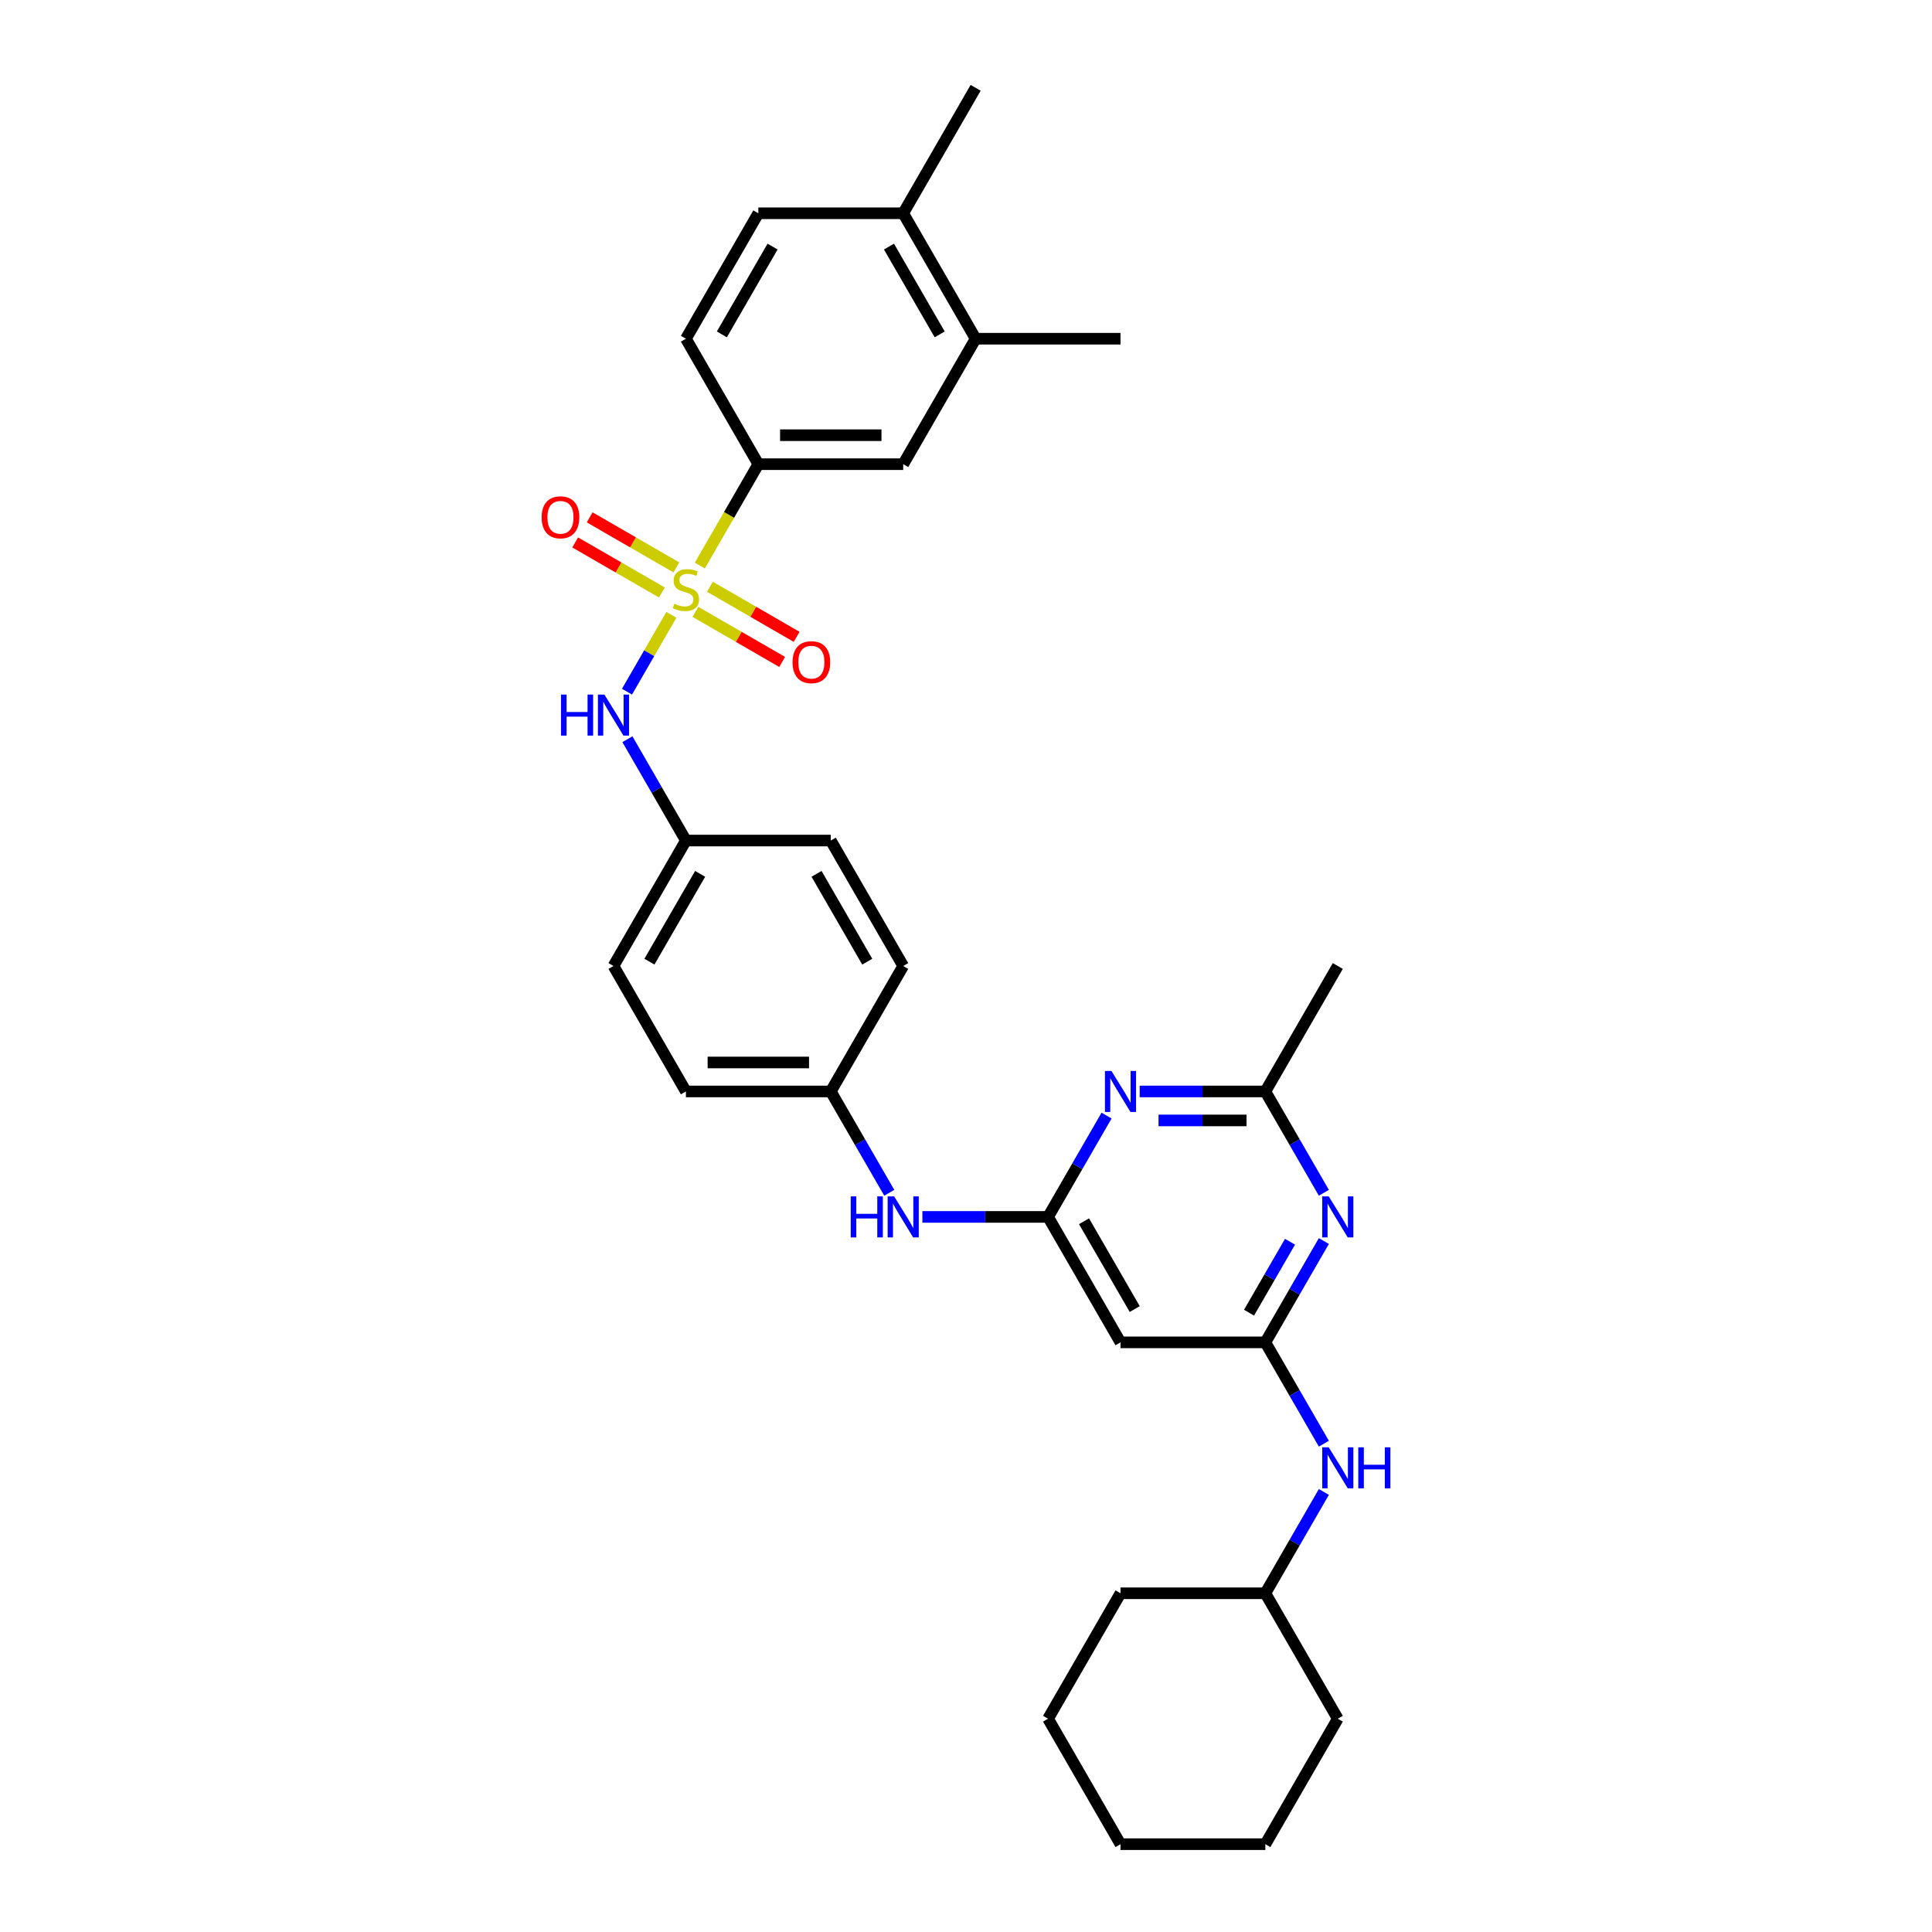 <?xml version='1.0' encoding='iso-8859-1'?>
<svg version='1.1' baseProfile='full'
              xmlns='http://www.w3.org/2000/svg'
                      xmlns:rdkit='http://www.rdkit.org/xml'
                      xmlns:xlink='http://www.w3.org/1999/xlink'
                  xml:space='preserve'
width='1000px' height='1000px' viewBox='0 0 1000 1000'>
<!-- END OF HEADER -->
<rect style='opacity:1.0;fill:#FFFFFF;stroke:none' width='1000' height='1000' x='0' y='0'> </rect>
<path class='bond-4' d='M 362.221,292.733 L 377.369,266.496' style='fill:none;fill-rule:evenodd;stroke:#CCCC00;stroke-width:6px;stroke-linecap:butt;stroke-linejoin:miter;stroke-opacity:1' />
<path class='bond-4' d='M 377.369,266.496 L 392.516,240.26' style='fill:none;fill-rule:evenodd;stroke:#000000;stroke-width:6px;stroke-linecap:butt;stroke-linejoin:miter;stroke-opacity:1' />
<path class='bond-5' d='M 347.502,318.226 L 336.016,338.12' style='fill:none;fill-rule:evenodd;stroke:#CCCC00;stroke-width:6px;stroke-linecap:butt;stroke-linejoin:miter;stroke-opacity:1' />
<path class='bond-5' d='M 336.016,338.12 L 324.531,358.014' style='fill:none;fill-rule:evenodd;stroke:#0000FF;stroke-width:6px;stroke-linecap:butt;stroke-linejoin:miter;stroke-opacity:1' />
<path class='bond-8' d='M 359.96,316.701 L 382.4,329.657' style='fill:none;fill-rule:evenodd;stroke:#CCCC00;stroke-width:6px;stroke-linecap:butt;stroke-linejoin:miter;stroke-opacity:1' />
<path class='bond-8' d='M 382.4,329.657 L 404.841,342.613' style='fill:none;fill-rule:evenodd;stroke:#FF0000;stroke-width:6px;stroke-linecap:butt;stroke-linejoin:miter;stroke-opacity:1' />
<path class='bond-8' d='M 367.458,303.714 L 389.898,316.67' style='fill:none;fill-rule:evenodd;stroke:#CCCC00;stroke-width:6px;stroke-linecap:butt;stroke-linejoin:miter;stroke-opacity:1' />
<path class='bond-8' d='M 389.898,316.67 L 412.339,329.626' style='fill:none;fill-rule:evenodd;stroke:#FF0000;stroke-width:6px;stroke-linecap:butt;stroke-linejoin:miter;stroke-opacity:1' />
<path class='bond-9' d='M 350.092,293.688 L 327.652,280.732' style='fill:none;fill-rule:evenodd;stroke:#CCCC00;stroke-width:6px;stroke-linecap:butt;stroke-linejoin:miter;stroke-opacity:1' />
<path class='bond-9' d='M 327.652,280.732 L 305.211,267.776' style='fill:none;fill-rule:evenodd;stroke:#FF0000;stroke-width:6px;stroke-linecap:butt;stroke-linejoin:miter;stroke-opacity:1' />
<path class='bond-9' d='M 342.594,306.675 L 320.154,293.719' style='fill:none;fill-rule:evenodd;stroke:#CCCC00;stroke-width:6px;stroke-linecap:butt;stroke-linejoin:miter;stroke-opacity:1' />
<path class='bond-9' d='M 320.154,293.719 L 297.713,280.763' style='fill:none;fill-rule:evenodd;stroke:#FF0000;stroke-width:6px;stroke-linecap:butt;stroke-linejoin:miter;stroke-opacity:1' />
<path class='bond-0' d='M 542.477,629.87 L 509.951,629.87' style='fill:none;fill-rule:evenodd;stroke:#000000;stroke-width:6px;stroke-linecap:butt;stroke-linejoin:miter;stroke-opacity:1' />
<path class='bond-0' d='M 509.951,629.87 L 477.424,629.87' style='fill:none;fill-rule:evenodd;stroke:#0000FF;stroke-width:6px;stroke-linecap:butt;stroke-linejoin:miter;stroke-opacity:1' />
<path class='bond-3' d='M 542.477,629.87 L 557.617,603.648' style='fill:none;fill-rule:evenodd;stroke:#000000;stroke-width:6px;stroke-linecap:butt;stroke-linejoin:miter;stroke-opacity:1' />
<path class='bond-3' d='M 557.617,603.648 L 572.756,577.427' style='fill:none;fill-rule:evenodd;stroke:#0000FF;stroke-width:6px;stroke-linecap:butt;stroke-linejoin:miter;stroke-opacity:1' />
<path class='bond-7' d='M 542.477,629.87 L 579.968,694.805' style='fill:none;fill-rule:evenodd;stroke:#000000;stroke-width:6px;stroke-linecap:butt;stroke-linejoin:miter;stroke-opacity:1' />
<path class='bond-7' d='M 561.088,632.112 L 587.331,677.567' style='fill:none;fill-rule:evenodd;stroke:#000000;stroke-width:6px;stroke-linecap:butt;stroke-linejoin:miter;stroke-opacity:1' />
<path class='bond-1' d='M 654.948,694.805 L 579.968,694.805' style='fill:none;fill-rule:evenodd;stroke:#000000;stroke-width:6px;stroke-linecap:butt;stroke-linejoin:miter;stroke-opacity:1' />
<path class='bond-2' d='M 654.948,694.805 L 670.087,668.584' style='fill:none;fill-rule:evenodd;stroke:#000000;stroke-width:6px;stroke-linecap:butt;stroke-linejoin:miter;stroke-opacity:1' />
<path class='bond-2' d='M 670.087,668.584 L 685.226,642.362' style='fill:none;fill-rule:evenodd;stroke:#0000FF;stroke-width:6px;stroke-linecap:butt;stroke-linejoin:miter;stroke-opacity:1' />
<path class='bond-2' d='M 646.503,679.441 L 657.1,661.085' style='fill:none;fill-rule:evenodd;stroke:#000000;stroke-width:6px;stroke-linecap:butt;stroke-linejoin:miter;stroke-opacity:1' />
<path class='bond-2' d='M 657.1,661.085 L 667.698,642.73' style='fill:none;fill-rule:evenodd;stroke:#0000FF;stroke-width:6px;stroke-linecap:butt;stroke-linejoin:miter;stroke-opacity:1' />
<path class='bond-13' d='M 654.948,694.805 L 670.087,721.027' style='fill:none;fill-rule:evenodd;stroke:#000000;stroke-width:6px;stroke-linecap:butt;stroke-linejoin:miter;stroke-opacity:1' />
<path class='bond-13' d='M 670.087,721.027 L 685.226,747.248' style='fill:none;fill-rule:evenodd;stroke:#0000FF;stroke-width:6px;stroke-linecap:butt;stroke-linejoin:miter;stroke-opacity:1' />
<path class='bond-34' d='M 685.226,617.378 L 670.087,591.157' style='fill:none;fill-rule:evenodd;stroke:#0000FF;stroke-width:6px;stroke-linecap:butt;stroke-linejoin:miter;stroke-opacity:1' />
<path class='bond-34' d='M 670.087,591.157 L 654.948,564.935' style='fill:none;fill-rule:evenodd;stroke:#000000;stroke-width:6px;stroke-linecap:butt;stroke-linejoin:miter;stroke-opacity:1' />
<path class='bond-6' d='M 589.895,564.935 L 622.422,564.935' style='fill:none;fill-rule:evenodd;stroke:#0000FF;stroke-width:6px;stroke-linecap:butt;stroke-linejoin:miter;stroke-opacity:1' />
<path class='bond-6' d='M 622.422,564.935 L 654.948,564.935' style='fill:none;fill-rule:evenodd;stroke:#000000;stroke-width:6px;stroke-linecap:butt;stroke-linejoin:miter;stroke-opacity:1' />
<path class='bond-6' d='M 599.653,579.931 L 622.422,579.931' style='fill:none;fill-rule:evenodd;stroke:#0000FF;stroke-width:6px;stroke-linecap:butt;stroke-linejoin:miter;stroke-opacity:1' />
<path class='bond-6' d='M 622.422,579.931 L 645.19,579.931' style='fill:none;fill-rule:evenodd;stroke:#000000;stroke-width:6px;stroke-linecap:butt;stroke-linejoin:miter;stroke-opacity:1' />
<path class='bond-10' d='M 392.516,240.26 L 467.497,240.26' style='fill:none;fill-rule:evenodd;stroke:#000000;stroke-width:6px;stroke-linecap:butt;stroke-linejoin:miter;stroke-opacity:1' />
<path class='bond-10' d='M 403.763,225.264 L 456.25,225.264' style='fill:none;fill-rule:evenodd;stroke:#000000;stroke-width:6px;stroke-linecap:butt;stroke-linejoin:miter;stroke-opacity:1' />
<path class='bond-15' d='M 392.516,240.26 L 355.026,175.325' style='fill:none;fill-rule:evenodd;stroke:#000000;stroke-width:6px;stroke-linecap:butt;stroke-linejoin:miter;stroke-opacity:1' />
<path class='bond-17' d='M 324.748,382.622 L 339.887,408.843' style='fill:none;fill-rule:evenodd;stroke:#0000FF;stroke-width:6px;stroke-linecap:butt;stroke-linejoin:miter;stroke-opacity:1' />
<path class='bond-17' d='M 339.887,408.843 L 355.026,435.065' style='fill:none;fill-rule:evenodd;stroke:#000000;stroke-width:6px;stroke-linecap:butt;stroke-linejoin:miter;stroke-opacity:1' />
<path class='bond-24' d='M 654.948,564.935 L 692.439,500' style='fill:none;fill-rule:evenodd;stroke:#000000;stroke-width:6px;stroke-linecap:butt;stroke-linejoin:miter;stroke-opacity:1' />
<path class='bond-12' d='M 467.497,240.26 L 504.987,175.325' style='fill:none;fill-rule:evenodd;stroke:#000000;stroke-width:6px;stroke-linecap:butt;stroke-linejoin:miter;stroke-opacity:1' />
<path class='bond-11' d='M 460.285,617.378 L 445.146,591.157' style='fill:none;fill-rule:evenodd;stroke:#0000FF;stroke-width:6px;stroke-linecap:butt;stroke-linejoin:miter;stroke-opacity:1' />
<path class='bond-11' d='M 445.146,591.157 L 430.007,564.935' style='fill:none;fill-rule:evenodd;stroke:#000000;stroke-width:6px;stroke-linecap:butt;stroke-linejoin:miter;stroke-opacity:1' />
<path class='bond-25' d='M 504.987,175.325 L 579.968,175.325' style='fill:none;fill-rule:evenodd;stroke:#000000;stroke-width:6px;stroke-linecap:butt;stroke-linejoin:miter;stroke-opacity:1' />
<path class='bond-33' d='M 504.987,175.325 L 467.497,110.39' style='fill:none;fill-rule:evenodd;stroke:#000000;stroke-width:6px;stroke-linecap:butt;stroke-linejoin:miter;stroke-opacity:1' />
<path class='bond-33' d='M 486.377,173.082 L 460.133,127.628' style='fill:none;fill-rule:evenodd;stroke:#000000;stroke-width:6px;stroke-linecap:butt;stroke-linejoin:miter;stroke-opacity:1' />
<path class='bond-19' d='M 685.226,772.232 L 670.087,798.454' style='fill:none;fill-rule:evenodd;stroke:#0000FF;stroke-width:6px;stroke-linecap:butt;stroke-linejoin:miter;stroke-opacity:1' />
<path class='bond-19' d='M 670.087,798.454 L 654.948,824.675' style='fill:none;fill-rule:evenodd;stroke:#000000;stroke-width:6px;stroke-linecap:butt;stroke-linejoin:miter;stroke-opacity:1' />
<path class='bond-14' d='M 467.497,110.39 L 392.516,110.39' style='fill:none;fill-rule:evenodd;stroke:#000000;stroke-width:6px;stroke-linecap:butt;stroke-linejoin:miter;stroke-opacity:1' />
<path class='bond-26' d='M 467.497,110.39 L 504.987,45.455' style='fill:none;fill-rule:evenodd;stroke:#000000;stroke-width:6px;stroke-linecap:butt;stroke-linejoin:miter;stroke-opacity:1' />
<path class='bond-16' d='M 355.026,175.325 L 392.516,110.39' style='fill:none;fill-rule:evenodd;stroke:#000000;stroke-width:6px;stroke-linecap:butt;stroke-linejoin:miter;stroke-opacity:1' />
<path class='bond-16' d='M 373.637,173.082 L 399.88,127.628' style='fill:none;fill-rule:evenodd;stroke:#000000;stroke-width:6px;stroke-linecap:butt;stroke-linejoin:miter;stroke-opacity:1' />
<path class='bond-20' d='M 355.026,435.065 L 317.536,500' style='fill:none;fill-rule:evenodd;stroke:#000000;stroke-width:6px;stroke-linecap:butt;stroke-linejoin:miter;stroke-opacity:1' />
<path class='bond-20' d='M 362.39,452.303 L 336.146,497.758' style='fill:none;fill-rule:evenodd;stroke:#000000;stroke-width:6px;stroke-linecap:butt;stroke-linejoin:miter;stroke-opacity:1' />
<path class='bond-21' d='M 355.026,435.065 L 430.007,435.065' style='fill:none;fill-rule:evenodd;stroke:#000000;stroke-width:6px;stroke-linecap:butt;stroke-linejoin:miter;stroke-opacity:1' />
<path class='bond-18' d='M 430.007,564.935 L 467.497,500' style='fill:none;fill-rule:evenodd;stroke:#000000;stroke-width:6px;stroke-linecap:butt;stroke-linejoin:miter;stroke-opacity:1' />
<path class='bond-32' d='M 430.007,564.935 L 355.026,564.935' style='fill:none;fill-rule:evenodd;stroke:#000000;stroke-width:6px;stroke-linecap:butt;stroke-linejoin:miter;stroke-opacity:1' />
<path class='bond-32' d='M 418.76,549.939 L 366.273,549.939' style='fill:none;fill-rule:evenodd;stroke:#000000;stroke-width:6px;stroke-linecap:butt;stroke-linejoin:miter;stroke-opacity:1' />
<path class='bond-27' d='M 654.948,824.675 L 579.968,824.675' style='fill:none;fill-rule:evenodd;stroke:#000000;stroke-width:6px;stroke-linecap:butt;stroke-linejoin:miter;stroke-opacity:1' />
<path class='bond-28' d='M 654.948,824.675 L 692.439,889.61' style='fill:none;fill-rule:evenodd;stroke:#000000;stroke-width:6px;stroke-linecap:butt;stroke-linejoin:miter;stroke-opacity:1' />
<path class='bond-22' d='M 317.536,500 L 355.026,564.935' style='fill:none;fill-rule:evenodd;stroke:#000000;stroke-width:6px;stroke-linecap:butt;stroke-linejoin:miter;stroke-opacity:1' />
<path class='bond-23' d='M 430.007,435.065 L 467.497,500' style='fill:none;fill-rule:evenodd;stroke:#000000;stroke-width:6px;stroke-linecap:butt;stroke-linejoin:miter;stroke-opacity:1' />
<path class='bond-23' d='M 422.643,452.303 L 448.886,497.758' style='fill:none;fill-rule:evenodd;stroke:#000000;stroke-width:6px;stroke-linecap:butt;stroke-linejoin:miter;stroke-opacity:1' />
<path class='bond-30' d='M 579.968,824.675 L 542.477,889.61' style='fill:none;fill-rule:evenodd;stroke:#000000;stroke-width:6px;stroke-linecap:butt;stroke-linejoin:miter;stroke-opacity:1' />
<path class='bond-29' d='M 692.439,889.61 L 654.948,954.545' style='fill:none;fill-rule:evenodd;stroke:#000000;stroke-width:6px;stroke-linecap:butt;stroke-linejoin:miter;stroke-opacity:1' />
<path class='bond-31' d='M 654.948,954.545 L 579.968,954.545' style='fill:none;fill-rule:evenodd;stroke:#000000;stroke-width:6px;stroke-linecap:butt;stroke-linejoin:miter;stroke-opacity:1' />
<path class='bond-35' d='M 542.477,889.61 L 579.968,954.545' style='fill:none;fill-rule:evenodd;stroke:#000000;stroke-width:6px;stroke-linecap:butt;stroke-linejoin:miter;stroke-opacity:1' />
<path  class='atom-0' d='M 349.028 312.483
Q 349.268 312.573, 350.257 312.993
Q 351.247 313.413, 352.327 313.683
Q 353.436 313.923, 354.516 313.923
Q 356.526 313.923, 357.695 312.963
Q 358.865 311.973, 358.865 310.263
Q 358.865 309.094, 358.265 308.374
Q 357.695 307.654, 356.796 307.264
Q 355.896 306.874, 354.396 306.424
Q 352.507 305.855, 351.367 305.315
Q 350.257 304.775, 349.447 303.635
Q 348.668 302.496, 348.668 300.576
Q 348.668 297.907, 350.467 296.257
Q 352.297 294.608, 355.896 294.608
Q 358.355 294.608, 361.144 295.777
L 360.455 298.087
Q 357.905 297.037, 355.986 297.037
Q 353.916 297.037, 352.777 297.907
Q 351.637 298.746, 351.667 300.216
Q 351.667 301.356, 352.237 302.046
Q 352.837 302.735, 353.676 303.125
Q 354.546 303.515, 355.986 303.965
Q 357.905 304.565, 359.045 305.165
Q 360.185 305.765, 360.995 306.994
Q 361.834 308.194, 361.834 310.263
Q 361.834 313.203, 359.855 314.792
Q 357.905 316.352, 354.636 316.352
Q 352.747 316.352, 351.307 315.932
Q 349.897 315.542, 348.218 314.852
L 349.028 312.483
' fill='#CCCC00'/>
<path  class='atom-3' d='M 687.745 619.253
L 694.703 630.5
Q 695.393 631.61, 696.502 633.619
Q 697.612 635.629, 697.672 635.749
L 697.672 619.253
L 700.491 619.253
L 700.491 640.487
L 697.582 640.487
L 690.114 628.191
Q 689.244 626.751, 688.315 625.101
Q 687.415 623.452, 687.145 622.942
L 687.145 640.487
L 684.386 640.487
L 684.386 619.253
L 687.745 619.253
' fill='#0000FF'/>
<path  class='atom-4' d='M 575.274 554.318
L 582.232 565.565
Q 582.922 566.675, 584.032 568.684
Q 585.141 570.694, 585.201 570.814
L 585.201 554.318
L 588.021 554.318
L 588.021 575.552
L 585.111 575.552
L 577.643 563.256
Q 576.774 561.816, 575.844 560.166
Q 574.944 558.517, 574.674 558.007
L 574.674 575.552
L 571.915 575.552
L 571.915 554.318
L 575.274 554.318
' fill='#0000FF'/>
<path  class='atom-6' d='M 290.378 359.513
L 293.257 359.513
L 293.257 368.54
L 304.114 368.54
L 304.114 359.513
L 306.994 359.513
L 306.994 380.747
L 304.114 380.747
L 304.114 370.94
L 293.257 370.94
L 293.257 380.747
L 290.378 380.747
L 290.378 359.513
' fill='#0000FF'/>
<path  class='atom-6' d='M 312.842 359.513
L 319.8 370.76
Q 320.49 371.869, 321.6 373.879
Q 322.709 375.888, 322.769 376.008
L 322.769 359.513
L 325.589 359.513
L 325.589 380.747
L 322.679 380.747
L 315.211 368.45
Q 314.342 367.011, 313.412 365.361
Q 312.512 363.712, 312.242 363.202
L 312.242 380.747
L 309.483 380.747
L 309.483 359.513
L 312.842 359.513
' fill='#0000FF'/>
<path  class='atom-9' d='M 410.214 342.745
Q 410.214 337.646, 412.733 334.797
Q 415.252 331.948, 419.961 331.948
Q 424.67 331.948, 427.189 334.797
Q 429.709 337.646, 429.709 342.745
Q 429.709 347.904, 427.159 350.843
Q 424.61 353.752, 419.961 353.752
Q 415.282 353.752, 412.733 350.843
Q 410.214 347.934, 410.214 342.745
M 419.961 351.353
Q 423.2 351.353, 424.94 349.193
Q 426.709 347.004, 426.709 342.745
Q 426.709 338.576, 424.94 336.477
Q 423.2 334.347, 419.961 334.347
Q 416.722 334.347, 414.952 336.447
Q 413.213 338.546, 413.213 342.745
Q 413.213 347.034, 414.952 349.193
Q 416.722 351.353, 419.961 351.353
' fill='#FF0000'/>
<path  class='atom-10' d='M 280.344 267.765
Q 280.344 262.666, 282.863 259.817
Q 285.382 256.967, 290.091 256.967
Q 294.8 256.967, 297.319 259.817
Q 299.838 262.666, 299.838 267.765
Q 299.838 272.923, 297.289 275.862
Q 294.74 278.772, 290.091 278.772
Q 285.412 278.772, 282.863 275.862
Q 280.344 272.953, 280.344 267.765
M 290.091 276.372
Q 293.33 276.372, 295.07 274.213
Q 296.839 272.023, 296.839 267.765
Q 296.839 263.596, 295.07 261.496
Q 293.33 259.367, 290.091 259.367
Q 286.852 259.367, 285.082 261.466
Q 283.343 263.566, 283.343 267.765
Q 283.343 272.053, 285.082 274.213
Q 286.852 276.372, 290.091 276.372
' fill='#FF0000'/>
<path  class='atom-12' d='M 440.339 619.253
L 443.218 619.253
L 443.218 628.281
L 454.075 628.281
L 454.075 619.253
L 456.955 619.253
L 456.955 640.487
L 454.075 640.487
L 454.075 630.68
L 443.218 630.68
L 443.218 640.487
L 440.339 640.487
L 440.339 619.253
' fill='#0000FF'/>
<path  class='atom-12' d='M 462.803 619.253
L 469.761 630.5
Q 470.451 631.61, 471.561 633.619
Q 472.671 635.629, 472.731 635.749
L 472.731 619.253
L 475.55 619.253
L 475.55 640.487
L 472.641 640.487
L 465.172 628.191
Q 464.303 626.751, 463.373 625.101
Q 462.473 623.452, 462.203 622.942
L 462.203 640.487
L 459.444 640.487
L 459.444 619.253
L 462.803 619.253
' fill='#0000FF'/>
<path  class='atom-14' d='M 687.745 749.123
L 694.703 760.37
Q 695.393 761.48, 696.502 763.489
Q 697.612 765.499, 697.672 765.619
L 697.672 749.123
L 700.491 749.123
L 700.491 770.358
L 697.582 770.358
L 690.114 758.061
Q 689.244 756.621, 688.315 754.971
Q 687.415 753.322, 687.145 752.812
L 687.145 770.358
L 684.386 770.358
L 684.386 749.123
L 687.745 749.123
' fill='#0000FF'/>
<path  class='atom-14' d='M 703.041 749.123
L 705.92 749.123
L 705.92 758.151
L 716.777 758.151
L 716.777 749.123
L 719.656 749.123
L 719.656 770.358
L 716.777 770.358
L 716.777 760.55
L 705.92 760.55
L 705.92 770.358
L 703.041 770.358
L 703.041 749.123
' fill='#0000FF'/>
</svg>
